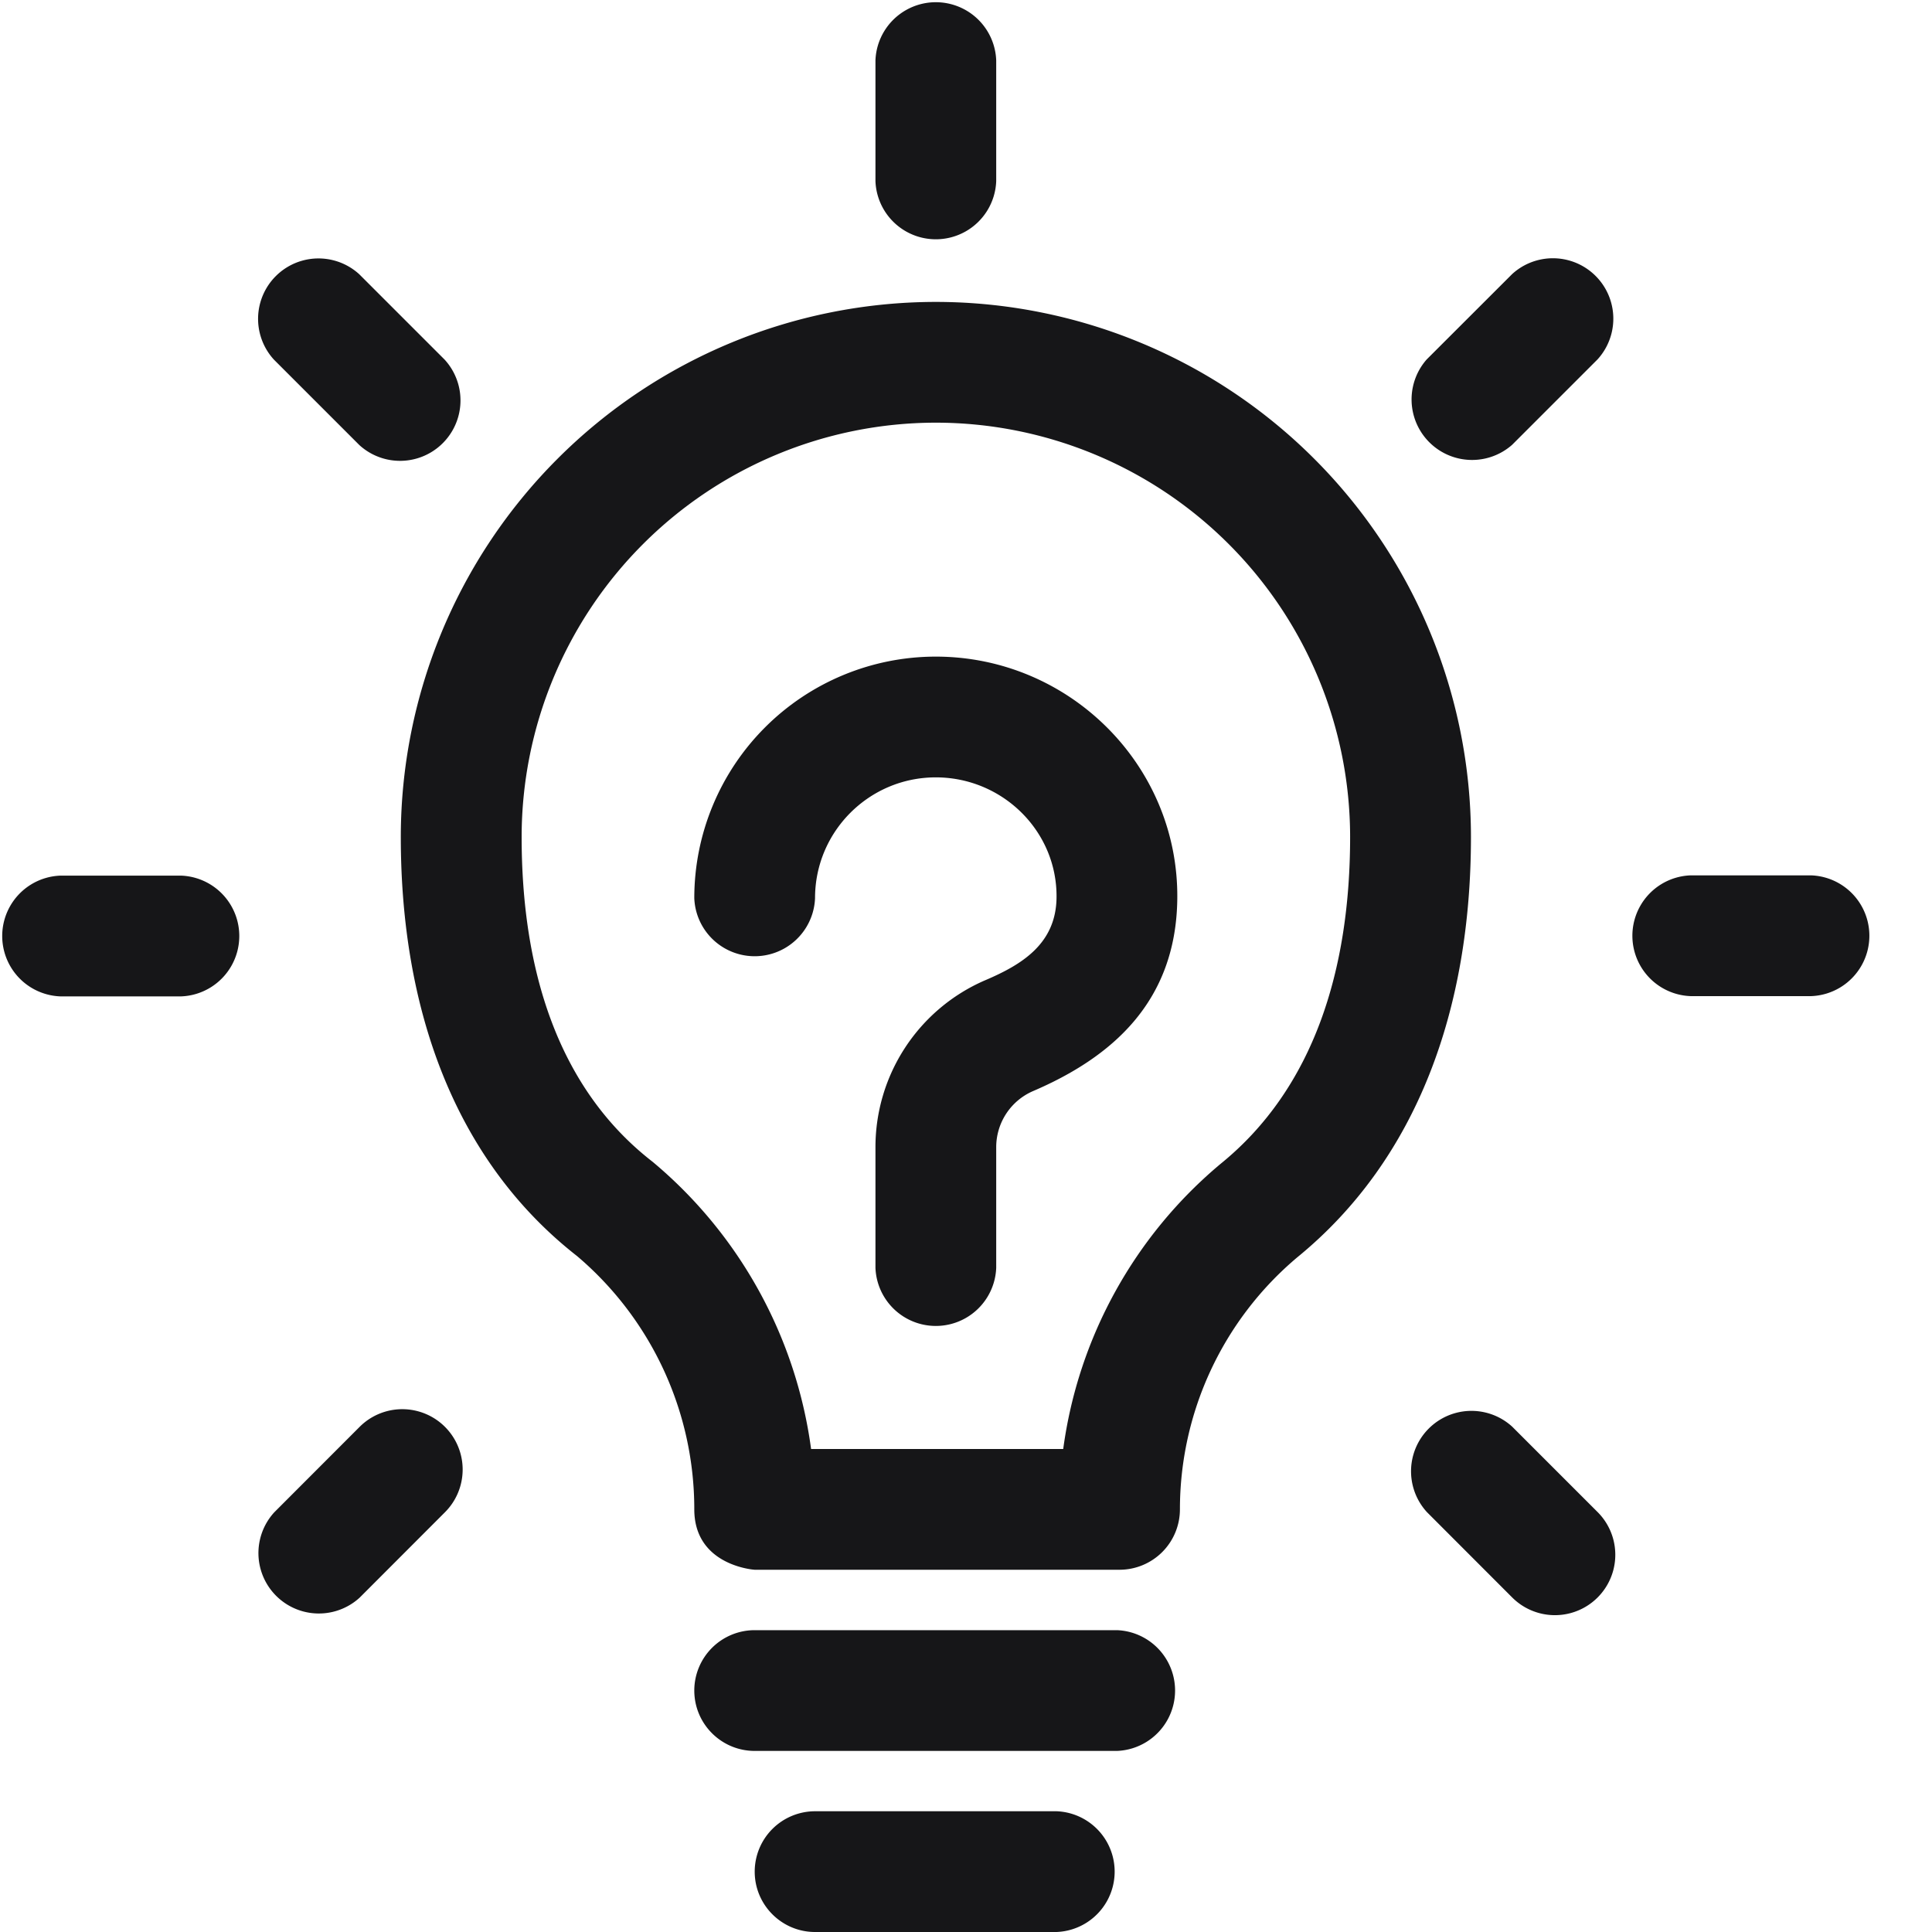 <svg width="22" height="22" fill="none" xmlns="http://www.w3.org/2000/svg"><path fill-rule="evenodd" clip-rule="evenodd" d="M9.969 14.438v-1.376a2.07 2.07 0 0 1 1.243-1.897l.005-.002c.41-.175.809-.41.814-.944.008-.757-.618-1.367-1.375-1.367-.759 0-1.375.616-1.375 1.375a.688.688 0 0 1-1.375 0 2.751 2.751 0 0 1 2.75-2.75c1.52 0 2.767 1.237 2.75 2.757-.013 1.174-.745 1.806-1.644 2.191a.696.696 0 0 0-.418.637v1.375a.688.688 0 0 1-1.375 0zM7.906 19.25c0 .38.308.688.688.688h4.125a.688.688 0 0 0 0-1.375H8.594a.688.688 0 0 0-.688.687zm.688 2.063c0 .379.308.687.687.687h2.75a.688.688 0 0 0 0-1.375h-2.75a.688.688 0 0 0-.687.688z" fill="#161618"/><path fill-rule="evenodd" clip-rule="evenodd" d="M11.344.688v1.375a.688.688 0 0 1-1.375 0V.687a.688.688 0 0 1 1.375 0zm6.847 3.405-.972.972a.689.689 0 0 1-.973-.972l.973-.972a.688.688 0 0 1 .972.972zm1.059 7.25h1.375a.688.688 0 0 0 0-1.375H19.25a.688.688 0 0 0 0 1.375zm-2.03 6.848-.972-.973a.688.688 0 0 1 .972-.972l.972.972a.687.687 0 1 1-.972.973zM4.095 16.248l-.972.973a.688.688 0 0 0 .972.972l.972-.973a.687.687 0 1 0-.972-.972zM.688 9.971h1.375a.688.688 0 0 1 0 1.375H.687a.688.688 0 0 1 0-1.375zm4.375-5.876-.972-.972a.688.688 0 0 0-.972.972l.973.973a.688.688 0 0 0 .971-.973zm3.53 13.78-.029-.003c-.131-.017-.658-.12-.658-.685a3.777 3.777 0 0 0-1.335-2.884c-1.4-1.095-2.007-2.82-2.007-4.773a6.096 6.096 0 0 1 6.092-6.092A6.096 6.096 0 0 1 16.75 9.53c0 1.946-.603 3.667-1.981 4.79a3.752 3.752 0 0 0-1.333 2.867.688.688 0 0 1-.686.688H8.594zm.642-1.375h2.872a5.126 5.126 0 0 1 1.793-3.248c1.064-.863 1.474-2.217 1.474-3.722a4.72 4.72 0 0 0-4.718-4.717A4.72 4.72 0 0 0 5.94 9.53c0 1.5.405 2.852 1.483 3.693l.009.007a5.155 5.155 0 0 1 1.804 3.27z" fill="#161618"/></svg>